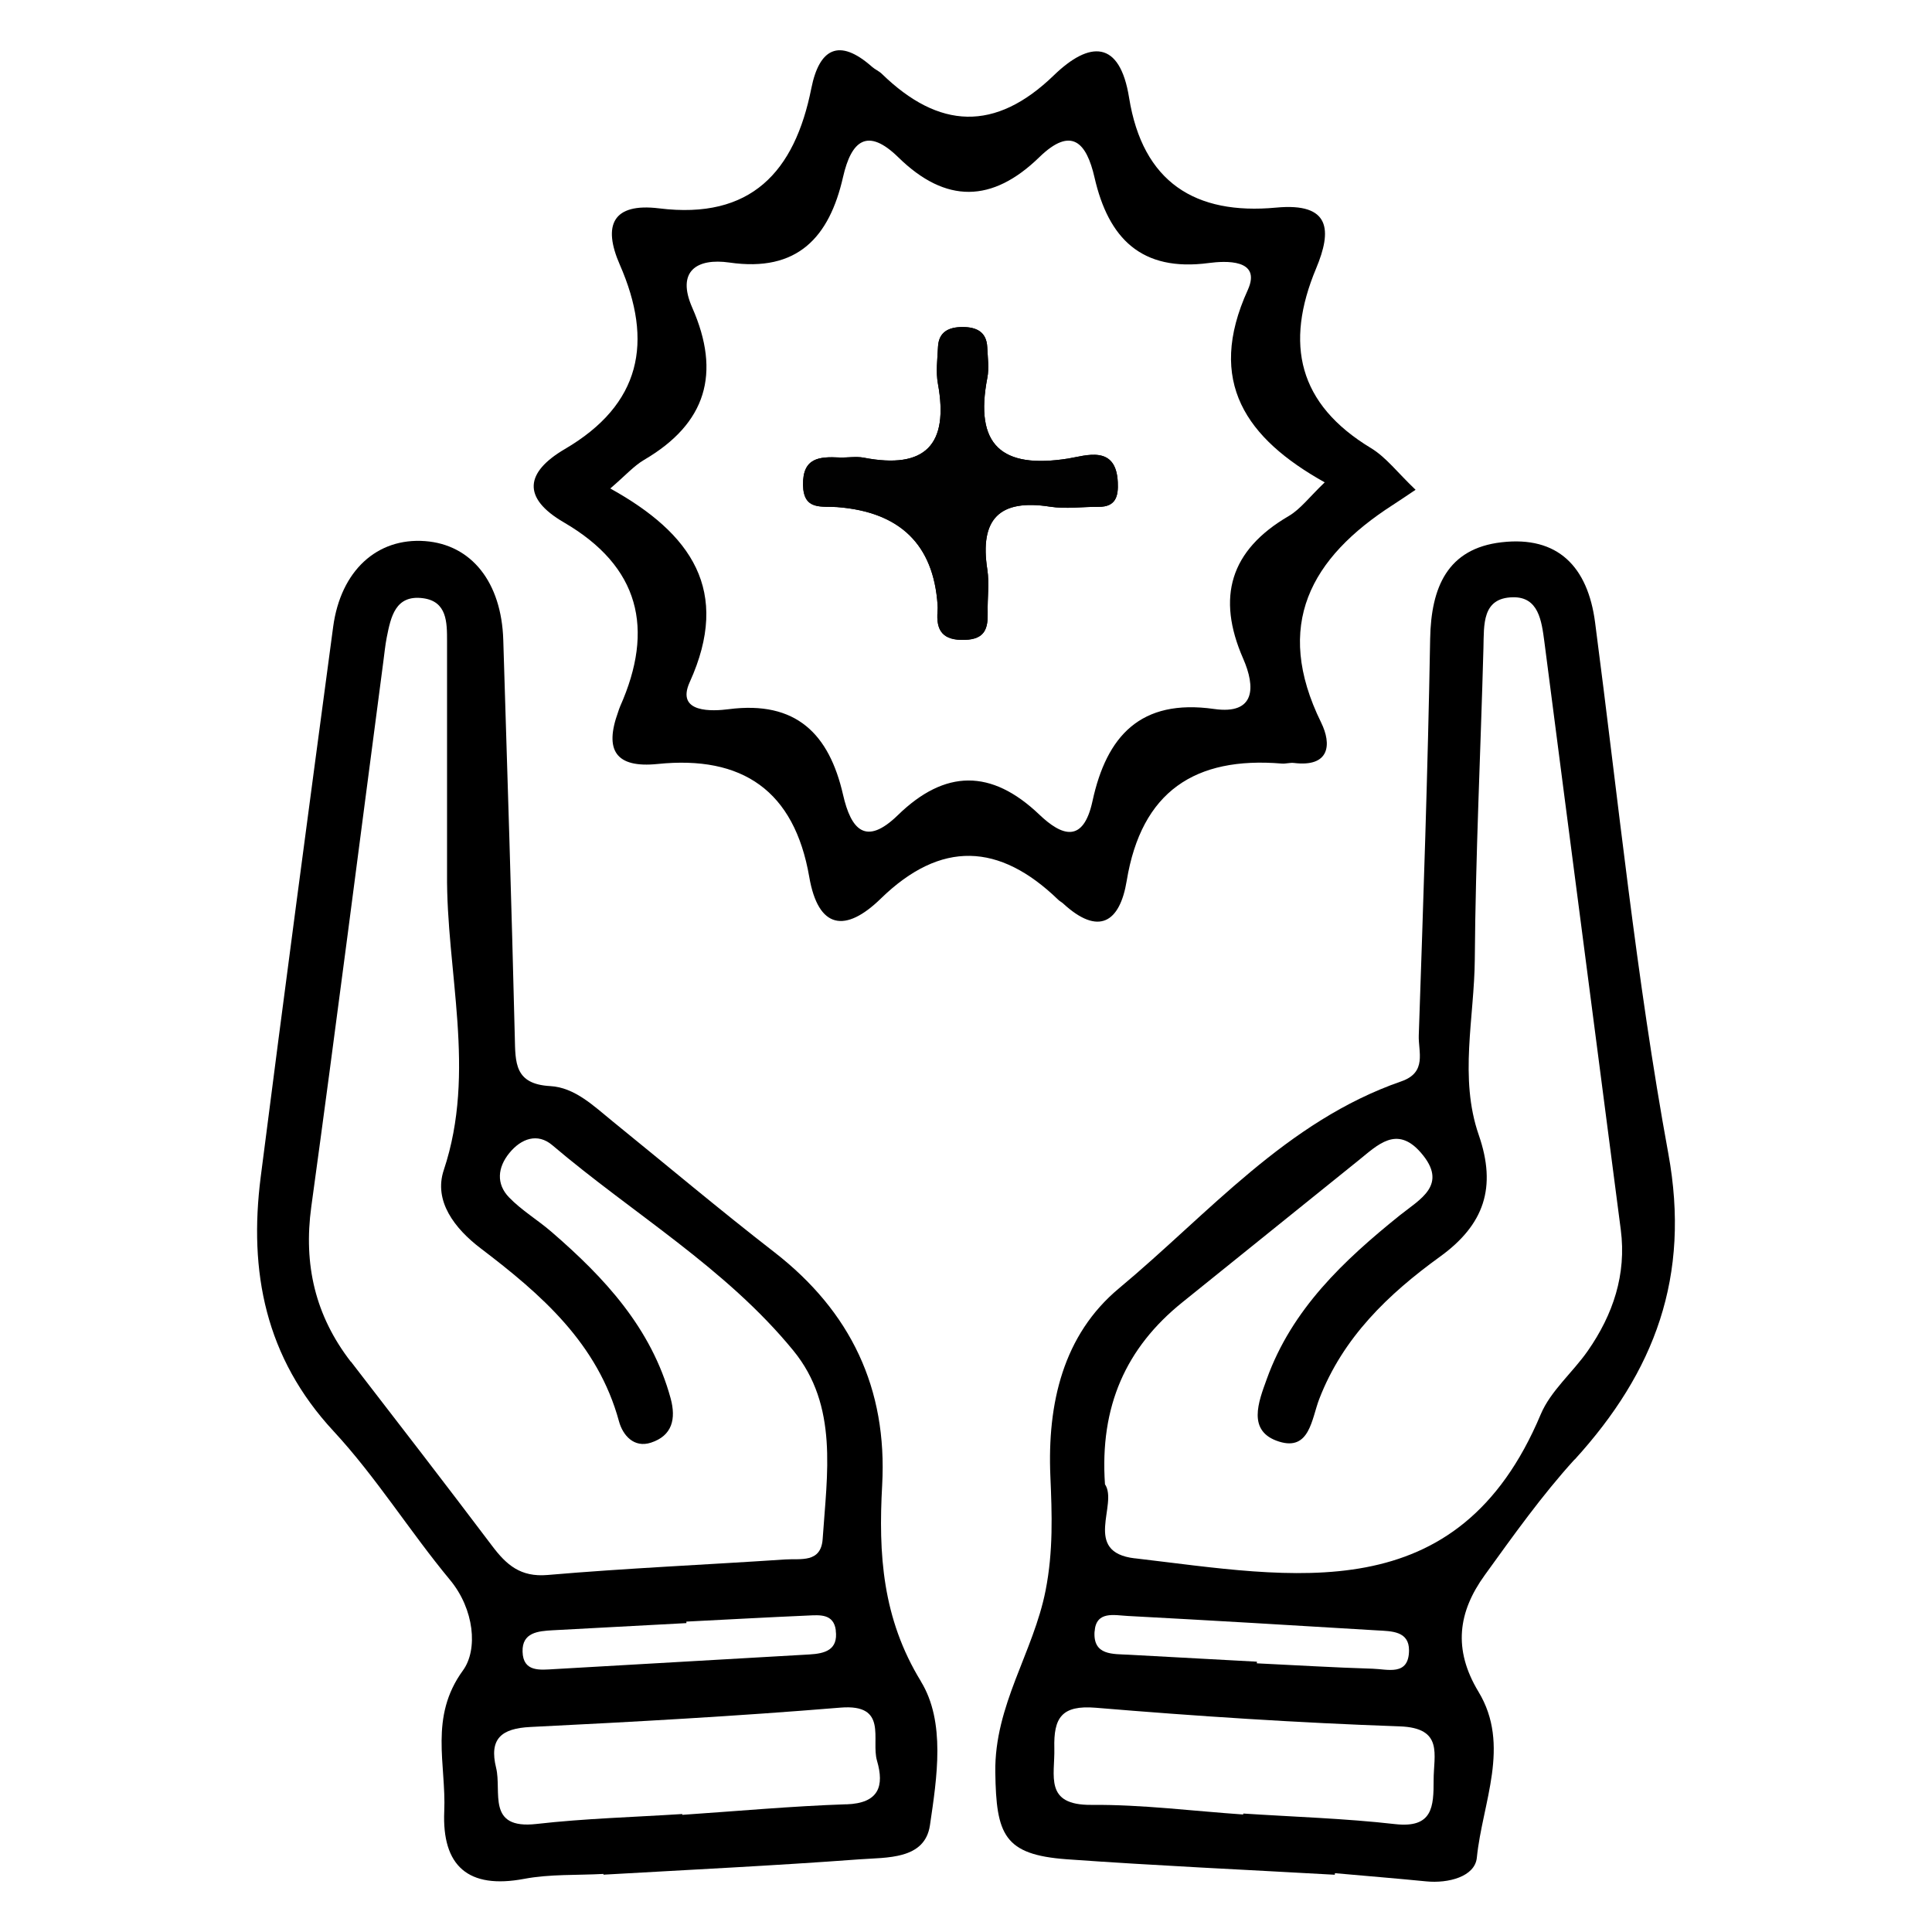 <?xml version="1.0" encoding="UTF-8"?>
<svg id="Layer_1" xmlns="http://www.w3.org/2000/svg" viewBox="0 0 283.46 283.46">
  <defs>
    <style>
      .cls-1 {
        fill: #010101;
      }
    </style>
  </defs>
  <path d="M135.12,246.69c-5.68-9.27-6.25-18.71-5.69-28.8.78-14.16-4.6-25.46-15.82-34.17-8.02-6.22-15.79-12.76-23.67-19.15-2.79-2.26-5.58-5.02-9.21-5.22-5.25-.29-5.11-3.43-5.2-7.21-.47-19.42-1.09-38.83-1.69-58.24-.26-8.49-4.67-14-11.48-14.51-7.03-.52-12.37,4.33-13.48,12.58-3.6,26.9-7.19,53.8-10.63,80.72-1.77,13.89.67,26.49,10.69,37.29,6.26,6.76,11.19,14.72,17.09,21.83,3.55,4.28,4.13,10.21,1.89,13.28-4.99,6.85-2.44,13.77-2.74,20.64-.35,8.03,3.49,11.49,11.74,9.93,3.78-.71,7.74-.51,11.62-.72,0,.04,0,.07,0,.11,12.52-.72,25.04-1.32,37.54-2.25,4-.3,9.61.08,10.36-5,1.03-7,2.32-15.16-1.33-21.11ZM122.62,239.22c.37,2.87-1.59,3.39-3.88,3.52-12.48.71-24.95,1.44-37.42,2.15-2.08.12-4.57.46-4.65-2.56-.08-2.82,2.27-3.02,4.43-3.14,6.54-.34,13.07-.7,19.61-1.05,0-.07,0-.15-.01-.22,5.94-.3,11.88-.63,17.83-.89,1.75-.08,3.78-.29,4.1,2.17ZM51.47,199.79c-5.22-6.76-6.96-14.24-5.8-22.73,3.66-26.64,7.06-53.32,10.57-79.98.16-1.18.27-2.38.5-3.55.6-3.01,1.26-6.3,5.33-5.76,3.52.47,3.52,3.54,3.52,6.28.01,11.35,0,22.71,0,34.06-.14,14.48,4.35,29.08-.48,43.56-1.52,4.54,1.6,8.59,5.42,11.49,8.89,6.76,17.18,13.95,20.29,25.39.55,2.01,2.18,3.94,4.7,3.11,3.1-1.02,3.7-3.46,2.87-6.51-2.82-10.3-9.68-17.68-17.46-24.4-2.03-1.76-4.4-3.16-6.25-5.08-1.9-1.97-1.68-4.38.05-6.5,1.74-2.14,4.14-2.98,6.29-1.16,11.81,10.04,25.46,18.02,35.38,30.15,6.63,8.1,4.94,18.1,4.3,27.63-.24,3.58-3.27,2.86-5.48,3.01-11.63.78-23.28,1.28-34.89,2.28-3.97.34-6.03-1.49-8.12-4.26-6.84-9.06-13.78-18.05-20.72-27.04ZM124.18,264.72c-8.03.27-16.05,1.01-24.08,1.55,0-.04,0-.08,0-.12-7.13.46-14.3.65-21.4,1.46-7.37.83-5.05-4.73-5.91-8.23-1.05-4.26.75-5.79,5.03-6,15.17-.75,30.35-1.59,45.49-2.84,7.06-.58,4.46,4.71,5.36,7.78,1.09,3.72.3,6.25-4.49,6.41Z"/>
  <path d="M231.04,214.14c11.73-12.88,17.04-26.84,13.73-44.91-4.72-25.76-7.34-51.91-10.74-77.9-1.07-8.2-5.47-12.72-13.71-11.77-7.97.91-10.35,6.64-10.49,14.14-.34,19.41-1.01,38.82-1.67,58.22-.08,2.39,1.25,5.41-2.55,6.73-16.89,5.85-28.27,19.41-41.42,30.36-8.22,6.84-10.54,16.92-10.08,27.59.24,5.57.43,10.99-.7,16.74-1.79,9.11-7.52,16.84-7.38,26.69.13,9.16,1.27,12.09,10.49,12.76,13.09.94,26.21,1.53,39.32,2.27l.02-.23c4.46.4,8.92.76,13.37,1.2,3.26.33,7.18-.69,7.45-3.48.81-8.07,5.01-16.47.24-24.34-3.77-6.24-2.98-11.72.92-17.11,4.19-5.8,8.37-11.68,13.17-16.96ZM160.6,239.38c.2-3.08,2.9-2.39,4.85-2.29,12.22.65,24.43,1.38,36.64,2.12,2.06.12,4.66.08,4.64,2.94-.03,3.8-3.16,2.74-5.34,2.68-5.67-.17-11.33-.52-16.99-.79,0-.08,0-.16.01-.24-6.26-.34-12.51-.67-18.77-1.02-2.35-.13-5.28.14-5.05-3.39ZM210.34,261.18c0,3.88-.12,7.08-5.66,6.45-7.39-.84-14.84-1.06-22.27-1.55,0,.05,0,.1-.01.14-7.42-.51-14.85-1.47-22.27-1.41-6.97.06-5.34-4.28-5.44-8.32-.11-4.44,1.04-6.35,6.1-5.93,14.83,1.24,29.7,2.21,44.57,2.73,6.49.23,4.97,4.17,4.98,7.89ZM166.5,228.64c-7.77-.91-2.4-7.94-4.38-10.87-.79-11.42,3.07-20.04,11.37-26.71,8.62-6.93,17.22-13.89,25.84-20.82,2.8-2.25,5.61-5.19,9.14-1.12,4.09,4.71-.12,6.81-3.08,9.18-8.23,6.62-15.84,13.77-19.53,24.03-1.19,3.3-2.97,7.69,1.81,9.18,4.49,1.41,4.77-3.35,5.88-6.23,3.48-9.05,10.16-15.43,17.72-20.9,6.5-4.7,8.35-10.18,5.69-17.86-2.91-8.4-.65-17.18-.58-25.77.11-15.24.86-30.48,1.27-45.73.09-3.37-.23-7.3,4.31-7.39,3.77-.08,4.22,3.43,4.63,6.54,3.71,28.76,7.49,57.5,11.21,86.26.85,6.55-1.13,12.43-4.83,17.75-2.22,3.19-5.46,5.87-6.92,9.34-12.17,28.96-36.38,23.82-59.56,21.11Z"/>
  <g>
    <path d="M201.14,65.74c-10.67-6.45-12.68-15.26-8.04-26.36,2.32-5.55,2.19-9.68-5.87-8.92-11.86,1.11-19.57-3.71-21.57-16.11-1.36-8.52-5.8-8.37-11.03-3.31-8.62,8.35-16.88,7.93-25.24-.2-.42-.41-1.01-.65-1.45-1.04-4.87-4.31-7.74-2.64-8.9,3.14-2.44,12.29-8.87,19.3-22.33,17.63-6.86-.84-8.29,2.51-5.78,8.25,4.97,11.34,3.13,20.51-8.05,27.06-5.8,3.4-6.35,7.16-.14,10.77,11.11,6.47,13.31,15.61,8.24,27-.12.27-.2.56-.3.84-2.01,5.55-.39,8.23,5.81,7.6,12.43-1.28,20.05,3.91,22.24,16.56,1.33,7.71,5.33,8.23,10.5,3.19,8.82-8.59,17.4-8.18,26.03.17.21.21.49.34.71.54,5.23,4.82,8.34,2.77,9.34-3.33,2.16-13.11,10.03-18.25,22.75-17.19.58.05,1.2-.16,1.78-.09,5.27.65,5.57-2.73,3.99-5.94-7.01-14.27-1.57-24.15,10.56-31.94,1.02-.65,2.01-1.34,3.3-2.2-2.66-2.53-4.33-4.78-6.55-6.12ZM189.05,75.73c-8.57,5.01-10.59,11.9-6.66,20.89,1.83,4.17,1.84,8.27-4.26,7.4-10.82-1.54-15.78,4.01-17.84,13.51-1.35,6.26-4.5,5.14-7.81,1.98-7.04-6.71-13.83-6.64-20.74.08-4.72,4.6-6.88,2.14-8.05-2.99-2.04-8.91-6.87-13.82-16.76-12.55-2.31.3-7.83.65-5.74-3.96,6.09-13.42.27-21.81-11.65-28.42,2.24-1.92,3.46-3.32,4.98-4.21,9.12-5.34,11.28-12.7,7.05-22.31-2.38-5.4.7-7.31,5.45-6.63,9.99,1.45,14.66-3.71,16.67-12.55,1.22-5.35,3.58-7.33,8.13-2.87,6.95,6.8,13.77,6.68,20.68-.05,4.7-4.56,6.91-2.16,8.09,3.01,2.04,8.89,6.85,13.85,16.76,12.53,2.36-.31,7.81-.65,5.72,3.96-6.14,13.47-.2,21.81,11.29,28.22-2.25,2.15-3.56,3.94-5.31,4.96Z"/>
    <path d="M156.7,67.28c-9.78,1.54-13.75-1.99-11.84-11.85.28-1.44.05-2.98-.01-4.47-.1-2.29-1.6-2.97-3.6-2.98-1.98,0-3.53.65-3.63,2.94-.08,1.79-.33,3.64-.01,5.37,1.64,8.97-1.86,12.6-10.88,10.86-1.15-.22-2.38.02-3.58-.03-2.9-.14-5.39.01-5.33,4.02.06,3.83,2.76,3.08,5.02,3.26q13.81,1.07,14.72,14.33c.02.3.03.6,0,.9-.26,2.94.79,4.36,4.02,4.25,2.97-.1,3.39-1.71,3.33-4.05-.05-2.09.26-4.22-.05-6.26-1.15-7.4,1.74-10.4,9.21-9.23,2.33.36,4.76,0,7.15.02,2.49.01,2.88-1.56,2.78-3.6-.24-5.57-4.73-3.89-7.3-3.48Z"/>
  </g>
  <path class="cls-1" d="M161.22,74.36c-2.39-.02-4.82.34-7.15-.02-7.47-1.17-10.36,1.83-9.21,9.23.31,2.04,0,4.17.05,6.26.06,2.34-.36,3.95-3.33,4.05-3.23.11-4.28-1.31-4.02-4.25.03-.3.02-.6,0-.9q-.91-13.25-14.72-14.33c-2.26-.18-4.96.57-5.02-3.26-.06-4.01,2.43-4.16,5.33-4.02,1.2.05,2.43-.19,3.58.03,9.02,1.74,12.52-1.89,10.88-10.86-.32-1.73-.07-3.58.01-5.37.1-2.29,1.65-2.94,3.63-2.94,2,.01,3.5.69,3.6,2.98.06,1.49.29,3.03.01,4.47-1.91,9.86,2.06,13.39,11.84,11.85,2.57-.41,7.06-2.09,7.3,3.48.1,2.04-.29,3.61-2.78,3.6Z"/>
</svg>